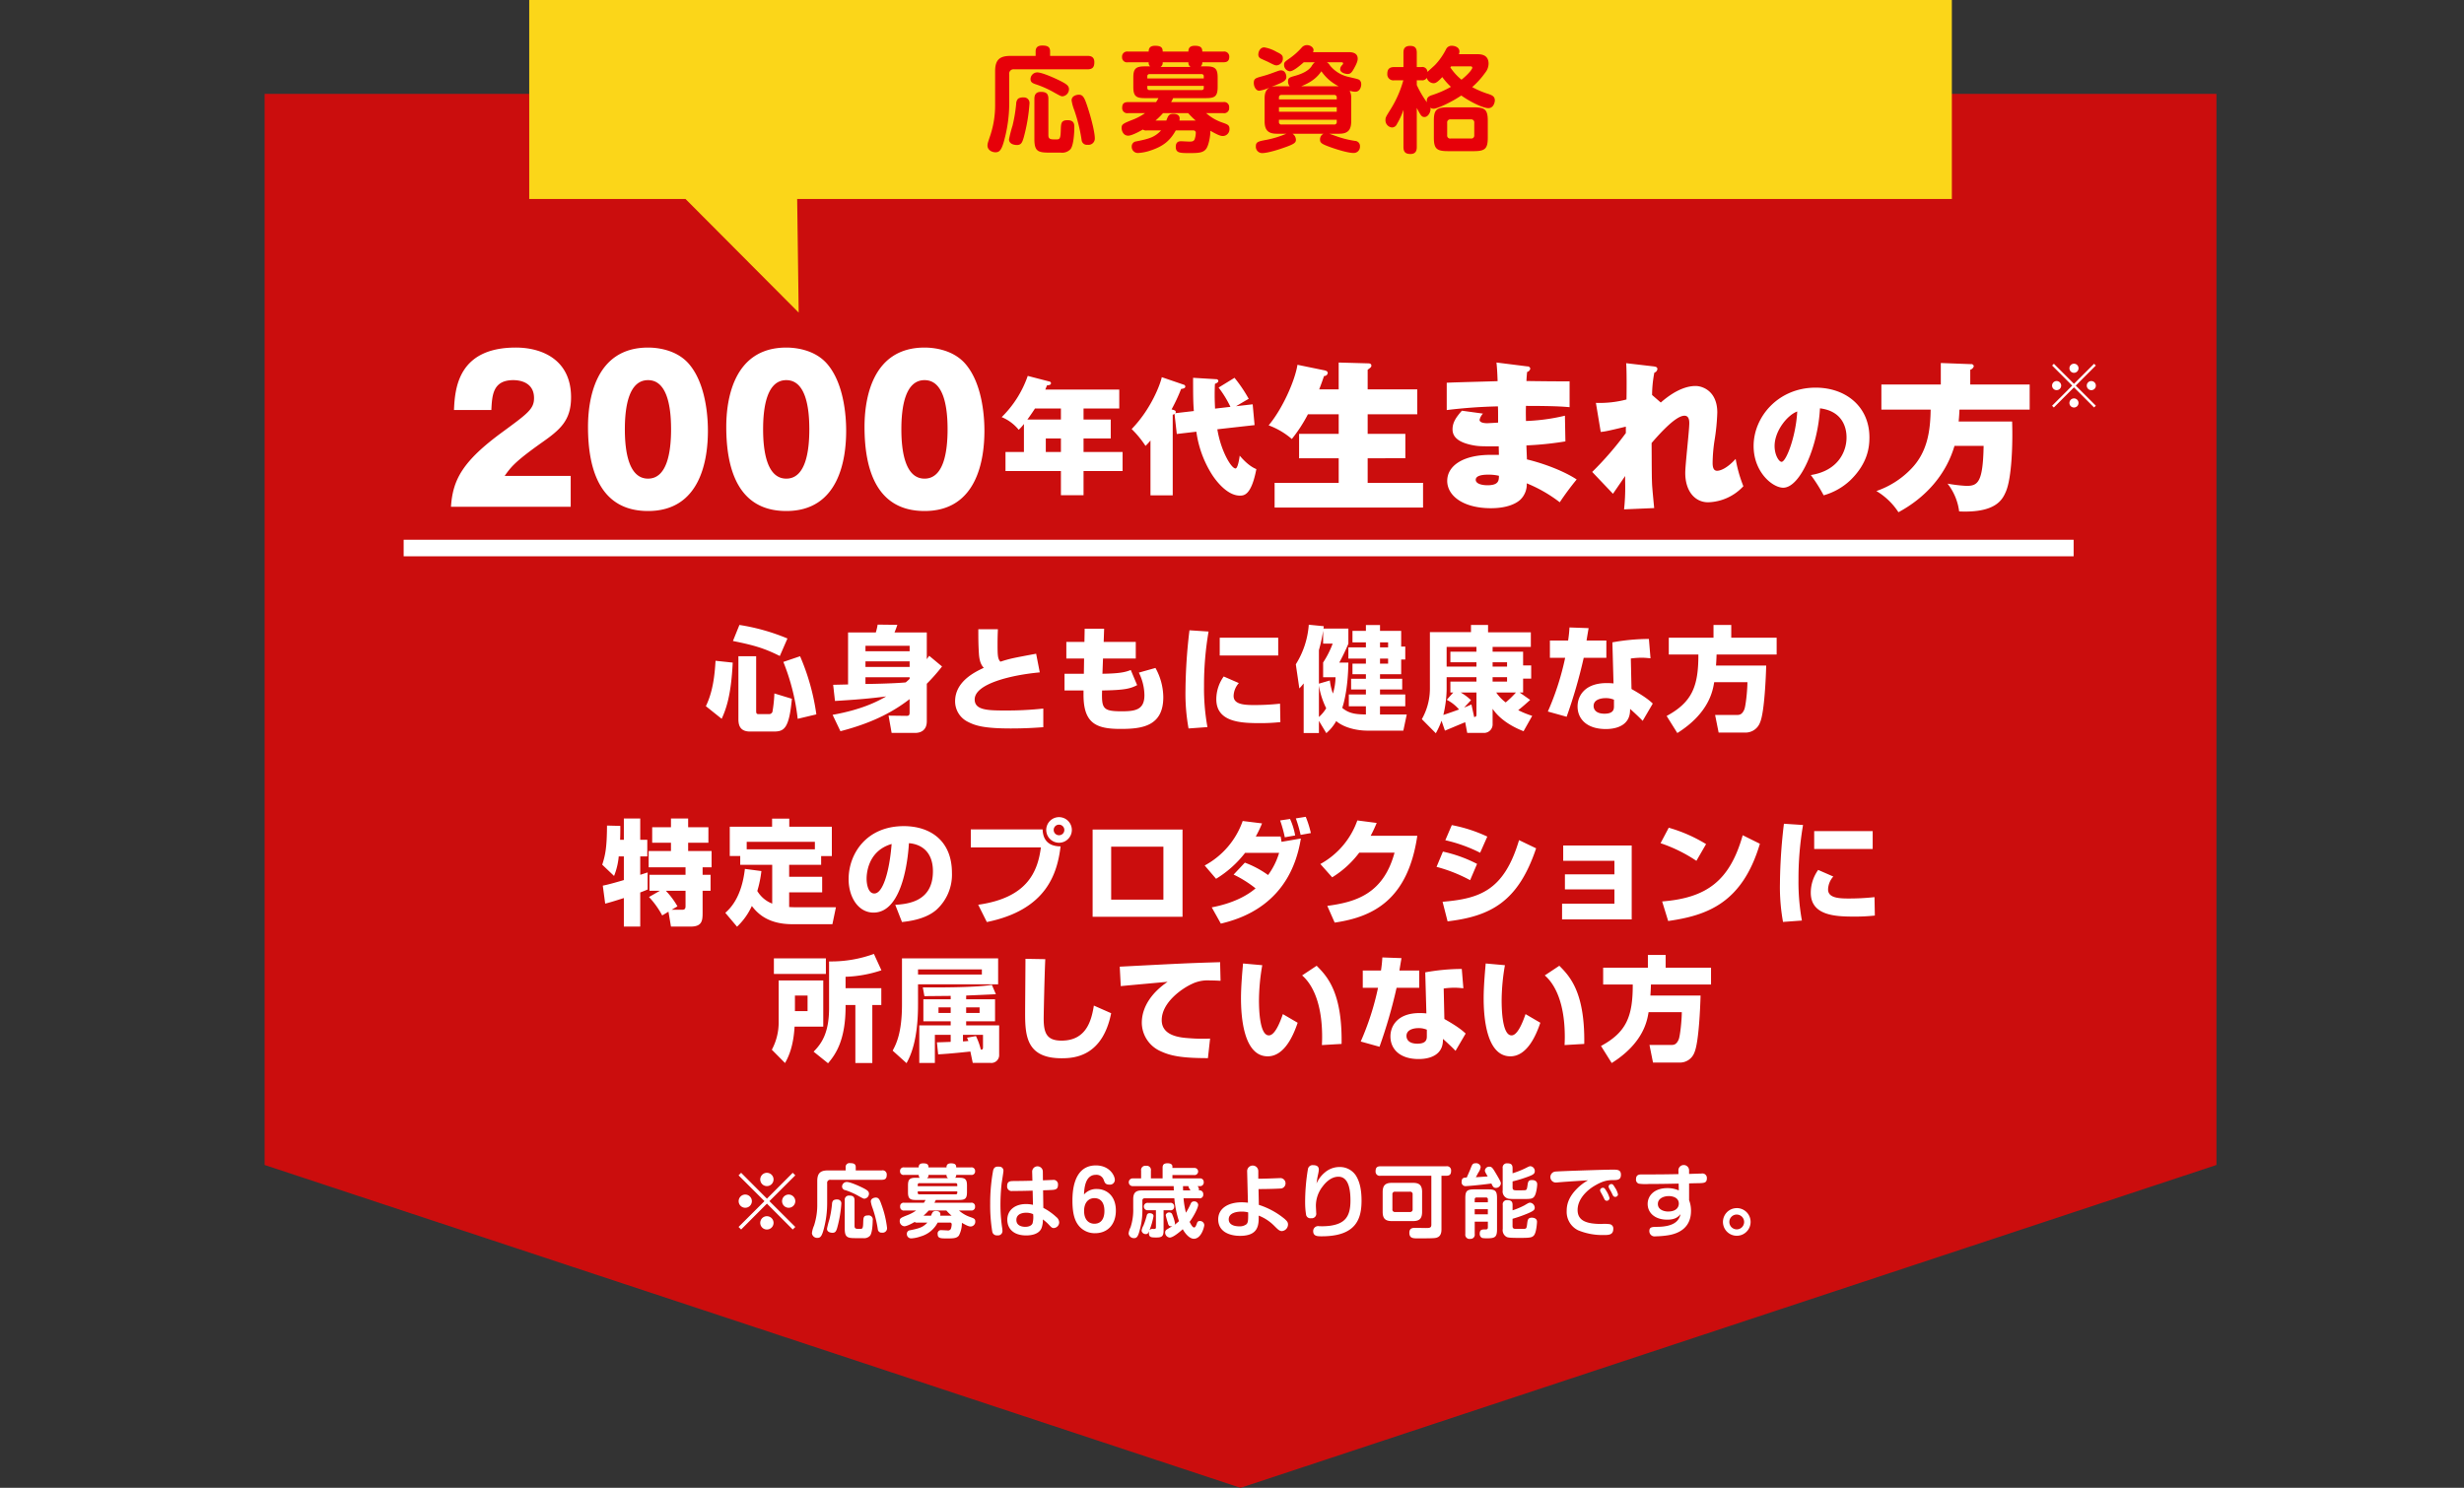 <svg id="応募資格" xmlns="http://www.w3.org/2000/svg" width="866" height="523" viewBox="0 0 866 523">
  <rect x="0" y="0" width="866" height="523" fill="#333333" stroke="none"/>
  <defs>
    <style>
      .cls-1 {
        fill: #cb0d0d;
      }

      .cls-2 {
        fill: #fbd619;
      }

      .cls-3 {
        fill: #e70009;
      }

      .cls-4 {
        fill: #fff;
      }
    </style>
  </defs>
  <path id="感染拡大ベース" class="cls-1" d="M93,33H779V409.514L436,523,93,409.514V33Z"/>
  <path id="応募資格-2" data-name="応募資格" class="cls-2" d="M186-.012H686V69.949H186V-0.012Zm94.708,109.9L228,56.969h52l0.707,52.916"/>
  <path id="応募資格-3" data-name="応募資格" class="cls-3" d="M363.986,19.655h-8.879c-3.719,0-5.359,1.32-5.359,5.359V36.692a33.52,33.52,0,0,1-1.64,10.718c-0.88,2.64-1.04,3.04-1.04,3.759,0,1.6,1.6,2.36,2.8,2.36,1.44,0,2.239-.76,3.279-5a49.708,49.708,0,0,0,1.56-12.4v-10a1.522,1.522,0,0,1,1.72-1.76h25.755c1.88,0,2.44-.84,2.44-2.52,0-2.16-1.68-2.2-2.44-2.2H369.065v-1.6c0-1.64-1-2.04-2.76-2.04-1.6,0-2.319.72-2.319,2.04v1.6Zm-4.08,14.6a3.579,3.579,0,0,0-2.039.4,2.635,2.635,0,0,0-.72,1.84,53.027,53.027,0,0,1-1.28,7.679,44.309,44.309,0,0,0-1.24,4.8c0,1.88,2.32,2,2.76,2,1.519,0,1.879-.88,2.4-2.6a61.328,61.328,0,0,0,2.04-12A1.918,1.918,0,0,0,359.906,34.252Zm8.559,0.48c0-1.88-.84-2.44-2.64-2.44-2.039,0-2.279,1.44-2.279,2.44V48.89c0,4.319,1.279,4.759,5.359,4.759h3.879a4.012,4.012,0,0,0,3.479-1.24c1.08-1.4,1.32-5.759,1.32-7.639,0-1,0-2.52-2.359-2.52-2.28,0-2.32,1.08-2.4,3.4-0.08,3.319-.4,3.359-1.72,3.359-1.759,0-2.639,0-2.639-1.48v-12.8Zm5-.88a2.524,2.524,0,0,0,2.24-2.48c0-1.16-.72-1.76-3.08-2.959-3.079-1.52-6.639-2.96-8.039-2.96a2.389,2.389,0,0,0-2.4,2.32c0,1.2.84,1.48,1.68,1.8a35.31,35.31,0,0,1,6.8,3.039C372.7,33.732,372.9,33.852,373.464,33.852Zm5.679-.56c-0.72,0-2.52.36-2.52,2a16.342,16.342,0,0,0,.96,3.479,58.327,58.327,0,0,1,2.56,10.438,1.856,1.856,0,0,0,2.119,1.68,2.21,2.21,0,0,0,2.52-2.36c0-1.52-.88-6.039-2.84-11.8C381.023,34.052,380.463,33.292,379.143,33.292ZM419.276,45.85a0.837,0.837,0,0,1,1,.92,7.221,7.221,0,0,1-.44,2.28c-0.36.64-.8,0.72-1.88,0.72-0.4,0-2.359-.12-2.839-0.12-0.52,0-1.88,0-1.88,1.96,0,2.2,1.48,2.2,4.919,2.2,3.16,0,4.72-.12,5.759-1.48,0.88-1.16,1.52-4.479,1.48-6.359,2.68,1.52,3.56,1.84,4.4,1.84a2.37,2.37,0,0,0,2.32-2.52c0-1.32-.68-1.56-2.48-2.2a16.635,16.635,0,0,1-5.719-3.319h6a1.766,1.766,0,0,0,2.08-1.96,1.746,1.746,0,0,0-2.08-1.92H411.6c0.16-.28.28-0.48,0.72-1.4h11.558c3.12,0,4.08-.64,4.08-3.959V27.213c0-2.879-.76-3.879-3.8-3.879H422a1.779,1.779,0,0,0,.56-1.44h7.4c0.8,0,2.08-.12,2.08-1.88a1.778,1.778,0,0,0-2.08-1.88h-7.4c0-1.36-.56-2.04-2.64-2.04-2.24,0-2.24,1.44-2.24,2.04h-9.038c0-1.4-.56-2.04-2.68-2.04-2.239,0-2.239,1.44-2.239,2.04H396.44a1.784,1.784,0,0,0-2.08,1.92,1.755,1.755,0,0,0,2.08,1.84h7.279a1.674,1.674,0,0,0,.52,1.44H402.2c-3.079,0-3.879.92-3.879,3.879v3.4c0,3.359,1.159,3.879,4.119,3.879h4.719c-0.48.84-.64,1.08-0.84,1.4H396.48c-1.4,0-2.08.52-2.08,2a1.778,1.778,0,0,0,2.08,1.88h5.959a20.174,20.174,0,0,1-3.839,2.12c-3.76,1.48-4.4,1.72-4.4,3.079,0,0.96.56,2.72,2.32,2.72,1.4,0,4.479-1.76,5.159-2.16a1.869,1.869,0,0,0,1.36.32h5.039c-2.24,2.36-4.079,2.919-8.679,3.839a1.772,1.772,0,0,0-1.639,1.84,2.154,2.154,0,0,0,2.319,2.24,16.116,16.116,0,0,0,4.44-.92c4.2-1.4,6.678-3.319,8.718-7h6.039ZM403.239,26.893a0.73,0.73,0,0,1,.8-0.84h18.237a0.73,0.73,0,0,1,.8.84v0.68H403.239v-0.68Zm4.639-3.36a1.692,1.692,0,0,0,.76-1.64h9.038a1.8,1.8,0,0,0,.76,1.64H407.878Zm15.2,6.639v0.68a0.7,0.7,0,0,1-.8.8H404.039a0.7,0.7,0,0,1-.8-0.8v-0.68h19.836Zm-8.558,12.2a3.963,3.963,0,0,0,.08-0.72c0-1.64-1.92-1.64-2.2-1.64-1.559,0-1.839.68-2.479,2.36h-3.8a27.343,27.343,0,0,0,2.64-2.6H417.6a25.99,25.99,0,0,0,2.64,2.6h-5.719ZM474.9,34.652a5.273,5.273,0,0,0-.56-2.76,7.064,7.064,0,0,0,1.959.36c1.6,0,2.12-1.64,2.12-2.6a2.058,2.058,0,0,0-.44-1.36c-0.4-.44-0.8-0.52-4.119-1.28a11.683,11.683,0,0,1-6.4-3.959,3.125,3.125,0,0,0-1.12-1.16h5.079c0.2,0,.64.04,0.64,0.36a1.139,1.139,0,0,1-.36.64,2.1,2.1,0,0,0-.68,1.4c0,1.44,2.2,1.72,2.64,1.72,1.08,0,1.52-.68,2.279-2.04,1.2-2.16,1.24-2.88,1.24-3.36,0-2.28-2.439-2.28-3.319-2.28h-12.4a1.71,1.71,0,0,0,.2-0.72c0-1-1.2-1.76-2.32-1.76a2.5,2.5,0,0,0-1.919.96,24.364,24.364,0,0,1-3.8,3.439c-2.159,1.52-2.319,1.64-2.319,2.56a2.236,2.236,0,0,0,2.079,2.24c1.16,0,3.6-2.04,4.839-3.159h3.88a4.734,4.734,0,0,0-1.12,1.36c-1.08,1.68-3.479,2.72-5.559,3.319-2.28.64-2.72,0.76-2.72,2.08a2.461,2.461,0,0,0,.6,1.68h-4.479a8.158,8.158,0,0,0-1.96.2c0.8-.32,2.24-0.88,3.2-1.32,1.24-.6,2.039-1.08,2.039-2.2,0-.6-0.32-2.28-1.879-2.28-0.52,0-.68.08-3,0.92a40.382,40.382,0,0,1-3.919,1.24c-2,.56-2.64.76-2.64,2.28,0,1.28.76,2.72,1.92,2.72a13.037,13.037,0,0,0,3.639-1.12c-1.519.88-1.759,2.36-1.759,3.879v8c0,3.439,1.6,4.359,4.359,4.359h3.4a3.594,3.594,0,0,0-.719.24,33.923,33.923,0,0,1-6.279,1.88c-3,.56-3.84.72-3.84,2.32a2.209,2.209,0,0,0,2.24,2.36c2.079,0,6.479-1.48,7.119-1.72,4.4-1.48,4.719-2,4.719-3a2.567,2.567,0,0,0-1.2-2.08h10.918a2.17,2.17,0,0,0-1.24,2.04c0,1.16.56,1.56,3.52,2.64,2.559,0.92,6.359,2.08,8.238,2.08a2.191,2.191,0,0,0,2.28-2.32,1.805,1.805,0,0,0-1.72-1.92,35.19,35.19,0,0,1-5.879-1.4c-0.44-.16-2.719-0.96-3.2-1.12h3.4c2.76,0,4.32-.92,4.32-4.359v-8Zm-25.4.28v-0.6a0.848,0.848,0,0,1,.96-0.96h18.4a0.848,0.848,0,0,1,.959.96v0.6H449.507Zm20.316,2.76v1.6H449.507v-1.6h20.316Zm-12.517-7.359c4.159-1.64,5.919-3.559,7.118-5.279a16.276,16.276,0,0,0,6.079,5.279h-13.2Zm12.517,11.758v0.72a0.847,0.847,0,0,1-.959.96h-18.4a0.848,0.848,0,0,1-.96-0.96v-0.72h20.316ZM442.268,18.975a1.506,1.506,0,0,0,.76,1.56c0.4,0.24,2.48,1.12,2.919,1.36,1.96,1,2.16,1.08,2.8,1.08a2.379,2.379,0,0,0,2.12-2.52c0-1.08-.6-1.44-2.24-2.24a12.9,12.9,0,0,0-4.279-1.56C442.788,16.655,442.268,18.335,442.268,18.975Zm70.472,0.08a2.623,2.623,0,0,0,.2-0.92c0-1.6-1.76-2.04-2.64-2.04a2.131,2.131,0,0,0-2,1.08,23.43,23.43,0,0,1-3.84,5.559c-0.359.4-2.359,2.12-2.759,2.56a1.793,1.793,0,0,0-2.12-1.72h-1.639V18.535c0-1.4-.44-2.4-2.32-2.4-2.2,0-2.36,1.4-2.36,2.4v5.039h-3.2c-1.84,0-2.48.8-2.48,2.48a2.106,2.106,0,0,0,2.48,2.16h3.159a38.225,38.225,0,0,1-4.359,10c-1.72,2.76-1.92,3.079-1.92,3.879a2.534,2.534,0,0,0,2.32,2.72,1.913,1.913,0,0,0,1.68-1.16,26,26,0,0,0,2.319-5.039V51.689c0,1.88.88,2.44,2.48,2.44,2.12,0,2.2-1.64,2.2-2.44V37.931c1.359,2.6,1.679,3.2,2.719,3.2,1.32,0,2.12-1.76,2.12-2.72a3.138,3.138,0,0,0-.08-0.56,2.068,2.068,0,0,0,1.24.36c1.119,0,6-2.16,9.638-4.639,3.4,2.4,7.719,4.439,9.518,4.439s2.28-2,2.28-2.72c0-1.44-1.04-1.8-2.08-2.2a30.762,30.762,0,0,1-5.879-2.48,28.472,28.472,0,0,0,4.56-5.039,5.152,5.152,0,0,0,1.2-3.159c0-3.359-2.879-3.359-4.119-3.359H512.74ZM522.9,42.491c0-4.079-1.039-4.759-5.159-4.759h-8.758c-4.16,0-5.039.88-5.039,4.759V48.33c0,4,1,4.8,5.039,4.8H517.9c4.08,0,5-.84,5-4.8V42.491Zm-6.039-19.157a0.5,0.5,0,0,1,.6.48c0,0.44-1.12,2.04-3.8,4.2a18.842,18.842,0,0,1-3.919-4.319c0.08-.12.12-0.16,0.28-0.36h6.838Zm-18.916,4.879h1.639a1.846,1.846,0,0,0,1.88-.84,2.587,2.587,0,0,0,2.36,1.88c0.759,0,1.439-.4,3.079-2.16a25.207,25.207,0,0,0,3.04,3.439,36.008,36.008,0,0,1-6.679,2.919c-0.96.32-2.04,0.8-1.76,2.52a35.481,35.481,0,0,1-3.559-6.079v-1.68Zm20.2,19.317a1.036,1.036,0,0,1-1.16,1.16h-7.158a1.033,1.033,0,0,1-1.2-1.16V43.171a1.061,1.061,0,0,1,1.2-1.2h7.158a1.049,1.049,0,0,1,1.16,1.2V47.53Z"/>
  <path id="白いライン" class="cls-4" d="M728.8,195.552H141.868v-5.817H728.8v5.817Z"/>
  <path id="_2000年代生まれの方" data-name="2000年代生まれの方" class="cls-4" d="M200.58,178.14H158.5c0.624-9.486,4.047-15.99,18.114-26.288,8.963-6.572,11.079-8.131,11.079-11.925,0-5.217-4.418-6.3-7.282-6.3-7.158,0-7.469,5.217-7.719,10.5H159.559c0.311-7.656,1.5-21.952,21.725-21.952,9.212,0,19.421,4.269,19.421,17.48,0,8.062-3.737,11.315-10.084,15.786-9.462,6.708-10.957,8.6-13.259,11.857H200.58V178.14Zm41.5-50.273c6.535,7.521,6.723,20.6,6.723,23.578,0,9.96-2.49,28.185-21.041,28.185-16.494,0-21.1-13.957-21.1-29.608,0-8.808,2.179-27.846,21.1-27.846C230.191,122.176,237.474,122.582,242.081,127.867Zm-14.318,5.759c-6.721,0-8.153,9.214-8.153,17.277,0,8,1.432,17.345,8.153,17.345s8.093-9.418,8.093-17.345C235.856,142.638,234.362,133.626,227.763,133.626Zm62.909-5.759c6.535,7.521,6.721,20.6,6.721,23.578,0,9.96-2.49,28.185-21.038,28.185-16.5,0-21.1-13.957-21.1-29.608,0-8.808,2.179-27.846,21.1-27.846C278.782,122.176,286.065,122.582,290.672,127.867Zm-14.317,5.759c-6.724,0-8.154,9.214-8.154,17.277,0,8,1.43,17.345,8.154,17.345s8.092-9.418,8.092-17.345C284.447,142.638,282.953,133.626,276.355,133.626Zm62.908-5.759c6.535,7.521,6.721,20.6,6.721,23.578,0,9.96-2.49,28.185-21.038,28.185-16.5,0-21.1-13.957-21.1-29.608,0-8.808,2.179-27.846,21.1-27.846C327.373,122.176,334.656,122.582,339.263,127.867Zm-14.317,5.759c-6.724,0-8.153,9.214-8.153,17.277,0,8,1.429,17.345,8.153,17.345s8.092-9.418,8.092-17.345C333.038,142.638,331.544,133.626,324.946,133.626Zm55.878,13.846h9.559v6.641h-9.559v4.77H394.54v6.686H380.824v8.515H372.87v-8.515H353.392v-6.686h6.48v-9.852a15.8,15.8,0,0,1-1.834,2.051,15.166,15.166,0,0,0-5.985-4.458,37.472,37.472,0,0,0,9.158-14.487l7.549,1.961a0.667,0.667,0,0,1,.627.623c0,0.4-.4.714-1.386,0.714-0.357.847-.445,1.07-0.624,1.516h26v6.642H380.824v3.879Zm-7.954-3.879h-9.113c-1.2,1.872-2.368,3.477-2.681,3.879H372.87v-3.879Zm0,10.52h-5.314v4.77h5.314v-4.77Zm46.721-9.629c-0.223-2.853-.267-4.948-0.267-11.679l8.086,0.49a0.74,0.74,0,0,1,.8.58c0,0.535-.536.758-1.207,1.07-0.044.936-.09,2.139-0.09,3.968,0,1.6.046,2.5,0.134,4.724l5.406-.623a38.607,38.607,0,0,0-4.155-6.776l5.584-3.433a49.916,49.916,0,0,1,5,7.4c-0.357.134-3.885,2.274-4.468,2.585l5.853-.668,0.671,7.311-13.089,1.47c1.2,7.489,4.869,13.774,6.387,13.774,0.805,0,1.341-3.432,1.476-4.5,0.981,1.158,3.26,3.7,5.85,4.725-1.787,9.317-4.421,9.317-5.806,9.317-4.96,0-9.2-6.464-9.873-7.534a37.665,37.665,0,0,1-5.408-14.933l-6.878.8-0.806-7.087a1.332,1.332,0,0,1-.624.311v28.352h-7.819v-19.3a17.811,17.811,0,0,1-1.743,1.918,34.916,34.916,0,0,0-4.869-5.93c6.969-7.177,10.142-16,10.588-18.232l7.684,2.63a0.718,0.718,0,0,1,.582.669c0,0.669-.984.758-1.476,0.847a61.664,61.664,0,0,1-3.349,7.177c1.2,0.312,1.474.49,1.474,0.936a0.656,0.656,0,0,1-.179.4Zm50.9-7.619v-9.429l10.13,0.281c0.508,0,1.358,0,1.358.791,0,0.509-.17.622-1.3,1.468v6.889h17.429v8.752H480.682v6.889h13.243v8.582H480.682v8.639h19.467v8.695H447.975v-8.695H470.5v-8.639h-13.92v-8.582H470.5v-6.889H459.688a51.894,51.894,0,0,1-5.658,8.7,26.5,26.5,0,0,0-8.149-4.8c4.923-5.873,9.281-15.809,10.128-21.287l9.339,1.919c0.9,0.171,1.3.452,1.3,1.017a1.27,1.27,0,0,1-1.3,1.017c-0.452,1.3-.849,2.484-1.7,4.686H470.5Zm66.278-8.074a0.974,0.974,0,0,1,1.074.79,1.6,1.6,0,0,1-1.13,1.186c-0.114,1.243-.169,1.92-0.227,3.162,2.376,0.056,13.015.169,15.166,0.112v9.091c-2.434-.226-6-0.452-15.336-0.452-0.055,1.977-.055,2.316,0,5.308a68.745,68.745,0,0,0,13.695-1.863l0.17,9.035a115.5,115.5,0,0,1-13.7,1.411c0,0.79.169,4.178,0.169,4.912,6.508,1.581,13.3,4.291,17.488,7.058a98.285,98.285,0,0,0-5.942,8.018,49.771,49.771,0,0,0-11.6-6.663,7.48,7.48,0,0,1-2.207,5.7c-1.64,1.581-5.036,3.049-10.355,3.049-9.9,0-15.392-4.46-15.392-9.6,0-5.364,5.658-9.147,15.167-9.147h3c0-.339-0.058-2.485-0.058-2.993-6.336,0-7.071,0-9.392-.451-5.206-1.072-6.847-3.106-6.847-5.534s1.244-4.234,3.282-6.55l7.413,1.017a4.719,4.719,0,0,0-1.188,2.2c0,1.129,2.149,1.186,2.659,1.186,0.114,0,3.451-.169,3.848-0.226,0-3.783,0-4.179-.056-5.7a177.666,177.666,0,0,0-18,1.3v-9.6c2.829-.169,15.336-0.452,17.882-0.565-0.058-1.975-.17-4.517-0.4-6.549Zm-13.637,38.056c-0.963,0-4.47,0-4.47,1.806,0,1.3,1.924,1.921,4.131,1.921,3.959,0,4.017-1.694,4.017-3.332A16.306,16.306,0,0,0,523.137,166.847ZM583.7,141.5c5.658-4.969,9.847-5.816,12.223-5.816,2.546,0,7.638,1.864,7.638,9.317a74.5,74.5,0,0,1-.961,9.768,55.641,55.641,0,0,0-.68,7.9c0,1.412.228,2.824,1.585,2.824,0.906,0,3.282-.621,6.508-4.178a47.477,47.477,0,0,0,2.715,9.6,17.526,17.526,0,0,1-12.39,5.647c-4.584,0-8.038-3.839-8.038-10.332,0-2.768,1.416-14.908,1.416-17.391,0-.791,0-2.711-1.7-2.711-2.884,0-8.09,5.59-11.543,9.6,0.058,10.785.058,11.971,0.169,14.569,0.058,1.3.624,7.113,0.736,8.3l-10.581.452a70.664,70.664,0,0,0,.4-8.526c0-.508-0.058-2.767,0-3.218l-4.3,6.267-7.3-7.679a113.366,113.366,0,0,0,11.827-13.664v-2.259c-6.96,1.694-7.64,1.751-8.828,1.863l-1.7-10.219a36.849,36.849,0,0,0,10.752-1.186c0.056-2.427.112-10.277-.113-12.76l9.675,1.129c0.736,0.112,1.3.226,1.3,0.96a1.519,1.519,0,0,1-1.074,1.242,42.032,42.032,0,0,0-.794,7.848Zm52.731,25.483c9.694-1.516,12.553-8.381,12.553-13.15,0-1.338,0-9.139-9.336-10.3-0.671,13.284-6.926,27.906-12.913,27.906-3.753,0-10.409-5.483-10.409-14.667,0-10.251,8.668-20.506,21.8-20.506,10.679,0,18.9,6.732,18.9,17.475,0,3.388-.536,9.094-6.747,15.112a22.465,22.465,0,0,1-9.336,5.26A55.361,55.361,0,0,0,636.43,166.978ZM623.7,156.769c0,3.166,1.52,5.573,2.457,5.573,1.609,0,5.048-8.961,5.5-17.7C628.21,145.892,623.7,151.465,623.7,156.769Zm58.417-21.6v-7.566L692.638,128a0.891,0.891,0,0,1,1.077.734,1.83,1.83,0,0,1-1.247,1.242v5.195h20.883v8.808H688.679c-0.114,2.485-.228,3.5-0.284,4.179h18.787c0.284,8.187-.169,19.875-2.151,24.562-1.13,2.6-3.226,7.678-16.466,7.057a19.865,19.865,0,0,0-4.075-9.768,53.721,53.721,0,0,0,6.621.791c4.017,0,5.827-1.186,6.055-14.06H686.924c-3,10.22-10.244,18.238-19.692,23.319a23.832,23.832,0,0,0-7.754-7.453,30.782,30.782,0,0,0,12.11-7.679c5.716-5.816,6.846-13.1,6.96-20.948H661.233v-8.808h20.88Z"/>
  <path id="_" data-name="※" class="cls-4" d="M730.526,129.453a1.6,1.6,0,1,0-1.6,1.6A1.616,1.616,0,0,0,730.526,129.453Zm-8.664-1.583-0.62.62,7.06,7.06-7.081,7.081,0.62,0.62,7.081-7.081,7.059,7.06,0.621-.621-7.06-7.059,7.06-7.06-0.621-.62-7.059,7.059Zm0.963,6.075a1.6,1.6,0,1,0,1.6,1.605A1.616,1.616,0,0,0,722.825,133.945Zm12.194,3.209a1.6,1.6,0,1,0-1.605-1.6A1.615,1.615,0,0,0,735.019,137.154Zm-7.7,4.492a1.6,1.6,0,1,0,1.6-1.6A1.616,1.616,0,0,0,727.318,141.646Z"/>
  <path id="心身ともに健康な方" class="cls-4" d="M251.485,232.279c-0.32,5.479-1,11-3.4,15.958l5.559,4.439c1.439-3.2,3.319-7.919,3.879-19.757Zm8.039,20.517c0,2.079.52,4.359,4.119,4.359h8.239c3.679,0,5.439-.92,6.439-11.518l-6.159-1.88a47.486,47.486,0,0,1-.68,6.479,1.277,1.277,0,0,1-1.28.8h-3.44c-0.759,0-1-.12-1-1.12V230.679h-6.239V252.8ZM257.6,225.32c6.919,1.4,10.758,2.4,16.477,5.28l2.68-6.159a72.739,72.739,0,0,0-16.877-4.76Zm17.717,7.359a76.221,76.221,0,0,1,5.039,20l6.559-1.56a78.629,78.629,0,0,0-5.719-20.437Zm20.06,24.356c12.238-3.159,19.277-7.4,24.316-11.278V250.4c0,0.88-.16,1.24-1.04,1.24l-6.359-.08,1.08,6.079h8.2c2.6,0,4.159-1.4,4.159-4.079v-13.2a66.765,66.765,0,0,0,5.359-6.079l-4.519-3.759c-0.44.639-.56,0.8-0.84,1.2v-9.4H314.378a27.6,27.6,0,0,0,1-2.68l-6.919-.08a20.771,20.771,0,0,1-.64,2.76h-9.758V240.6l-5.24.12,0.64,5.679c6.839-.4,12.718-0.88,18-1.6-3.2,1.88-8.758,4.679-18.836,6.479Zm24.316-22.6H304.18v-1.96H319.7v1.96Zm0,4.2c-0.4.4-.72,0.68-1.36,1.24-3.079.32-10.278,0.52-14.157,0.56v-2.36H319.7v0.56Zm0-9.718H304.18V227H319.7v1.92Zm24.151-7.719c0,3.04,0,5.239.2,8.479,0.2,3.4,1.159,4.439,1.719,5.079-3.079,1.44-10.078,4.759-10.078,11.758a8.012,8.012,0,0,0,4.519,7.239c2.48,1.279,5.479,2.319,15.038,2.319,5.319,0,9.038-.28,11.438-0.44v-6.559a118.606,118.606,0,0,1-13.238.68c-6.2,0-10.878-.08-10.878-3.879,0-5.6,13.2-8.639,22.876-9.518l-1.28-6.559c-8.318,1.559-9.038,1.679-12.558,2.8-0.92-.96-1-2.119-1-6.159,0-1.959.04-3.359,0.12-5.239h-6.878Zm37.292,4.439h-6.359v5.839h6.239l-0.08,5.359h-6.8v5.879h6.679v1.56c0,10.119,4.6,11.958,13.038,11.958,7.319,0,15-.84,15-11.118A21.514,21.514,0,0,0,406.1,234.8l-5.839,1.64a18.207,18.207,0,0,1,1.96,7.918c0,5.159-3.16,5.679-8.039,5.679-6.6,0-7.039-1-6.839-7.319,8.239-.12,10.038-0.719,12.318-1.879l-2.24-5.319c-1.559.6-3.239,1.239-9.958,1.319l0.2-5.359h11.518V225.64H387.9l0.16-4.639H381.22Zm36.913-4.079a187.829,187.829,0,0,0-1.4,21.036,68.605,68.605,0,0,0,1.08,13.478l6.639-.48a75.927,75.927,0,0,1-1.2-14.437,111.225,111.225,0,0,1,1.6-19.157Zm10.638,2.6v6.279h20.557v-6.279H428.691Zm1.4,13.637a13.776,13.776,0,0,0-2.6,8c0,8.079,8.679,8.4,15.238,8.4a63.6,63.6,0,0,0,7.278-.36l-0.119-6.479a81.722,81.722,0,0,1-9.4.48c-3.879,0-6.919-.48-6.919-3.2a7.107,7.107,0,0,1,1.84-4.519Zm63.132,19.037,1.2-5.679h-9.4v-2.879H493.9v-4.16h-8.878v-1.759h7.8V238.6h-7.8V237h7.438v-5.159h1.44V227.28h-1.44v-5.519h-7.438v-2.04h-4.96v2.04h-4.719V225.8h4.719v1.76h-6.158v3.959h6.158v1.76h-4.719V237h4.719v1.6h-5.2v3.76h5.2v1.759h-6v4.16h6v2.879c-3.039-.08-5.719-0.12-8.318-2.32,0.72-2.039,2.04-7.478,2.16-15.917h-3.2a72.634,72.634,0,0,0,3.2-6.639v-5.319h-8.759c0.04-.24.08-0.56,0.12-0.84l-5.279-.52a30.22,30.22,0,0,1-4.559,13.918L456.669,242c0.64-.68.84-0.92,1.52-1.76v17.437h5.359V253.4l2.6,4.319a15.829,15.829,0,0,0,3.479-4.239c2.68,2.279,7.119,3.359,11.038,3.359h12.558ZM487.864,225.8v1.76h-2.839V225.8h2.839Zm0,5.719v1.76h-2.839v-1.76h2.839ZM463.548,241a28.089,28.089,0,0,0,2.56,7.958,13.228,13.228,0,0,1-2.56,3.08V241Zm0-.68v-11.8a51.27,51.27,0,0,0,1.48-6.8v4.519h3.359a32.929,32.929,0,0,1-3.359,6.639v5.2h4.359a20.354,20.354,0,0,1-.92,5.719,20.375,20.375,0,0,1-1.079-4.6Zm52.127,17.317h5.839a3.013,3.013,0,0,0,3.079-3.239v-5.24c3.16,4.68,8.8,7.079,10.879,7.879l3.039-5.4a32.2,32.2,0,0,1-4.919-2c1.44-1.119,2.919-2.439,4.2-3.6l-3.679-2.6h1.2v-4.879h2.839v-4.639h-2.839V229.08H524.593V227.4h13.438v-5.119H522.994v-2.6h-6v2.52H502.557v19.917a21.71,21.71,0,0,1-2.839,10.678l4.919,4.959a28.138,28.138,0,0,0,2-4.4l1.2,3.479c0.64-.24,6-2.519,7.119-2.959Zm-4.919-14.2-2.28,2.56a14.013,14.013,0,0,1,4.319,3.4c-3.319,1.2-3.919,1.4-5.519,1.92a41.56,41.56,0,0,0,1.16-8.878v-4.4h10.478v1.56h-9.158v3.839h1Zm13.837-5.4h5.08v1.56h-5.08v-1.56Zm-16.157-3.719V227.4h10.478v1.68h-9.158V232.8h9.158v1.52H508.436Zm16.157-1.52h5.08v1.52h-5.08V232.8Zm-5.679,18.157c0,0.88-.08.92-0.8,1.12l-0.96-4.439c-1.16.52-1.72,0.76-2.56,1.079l2.4-2.6a18.308,18.308,0,0,0-3.6-2.68h5.519v7.519Zm13.878-7.519a32.773,32.773,0,0,1-3.6,3.48,14.879,14.879,0,0,1-3.32-3.48h6.919Zm18.82-22.876a46.126,46.126,0,0,1-.48,4.6h-6.4v6.079h5.359a95.308,95.308,0,0,1-6.079,18.877l6.6,1.84a176.637,176.637,0,0,0,6-20.717h7.959V225.16h-6.959c0.08-.6.6-3.639,0.72-4.359Zm27.915,4.04a73.075,73.075,0,0,0-12.837,1.2l0.4,14.438a20.368,20.368,0,0,0-2.4-.12c-7.879,0-10.238,4.679-10.238,8.2,0,4.4,3.239,7.958,9.918,7.958,4.439,0,8.319-1.72,8.519-6.239l0.04-.84c1.759,1.6,3.319,3.04,4.4,4.2l3.559-6.079c-1-.92-2.4-2.24-7.479-5.119l-0.24-10.719a29.471,29.471,0,0,1,3.68-.28c1.24,0,2.279.12,3.239,0.2Zm-12.278,23.6c0,1-.04,2.679-3.319,2.679-3.4,0-3.839-1.88-3.839-2.719,0-2.72,3.719-2.76,4.279-2.76a7.3,7.3,0,0,1,2.879.56v2.24Zm46.9-8.4c0,2.72-.56,8.239-1.08,9.558-0.8,1.96-1.88,1.96-2.56,1.96h-7.718l1.24,6.2h9.4a5.418,5.418,0,0,0,5.159-3.559c1.6-3.64,2.08-16.878,2.16-20H603.111c0.16-2.24.16-3,.2-3.879h21.116v-5.919H608.47v-4.48h-6.239v4.48H586.514v5.919h10.4c0.04,11.278-2.28,16.8-11.158,21.6l3.759,6c11.2-7.039,12.478-14.958,12.958-17.877h11.678Z"/>
  <path id="特定のプロダクションに_所属していない方" data-name="特定のプロダクションに 所属していない方" class="cls-4" d="M212.7,317.636c1.56-.36,4.72-1.359,6.559-1.959v10.038h5.759v-12c1.72-.64,2.04-0.8,2.6-1.04v-6c-0.24.08-2.2,0.72-2.6,0.84v-6.479h2.48V295.2h-2.48v-7.479h-5.759V295.2h-1.319c0.08-1.56.08-3.239,0.08-4.879l-4.68-.12c-0.04,7.679-.56,10.318-1.679,13.758l4.159,3.959a24.084,24.084,0,0,0,1.64-6.879h1.8v8.319c-1.6.48-5.439,1.6-7.4,1.959Zm15.4-2.319a30.429,30.429,0,0,1,4.639,6.479l2.2-1.32,0.88,5.239h6.918c4.04,0,4.2-2.12,4.2-4.879v-7.719h2.8v-5.6h-2.8v-2.64h3.159v-5.719h-8.238V296.24h7.118V290.8h-7.118v-3.08h-6.039v3.08h-6.6v5.439h6.6v2.919h-7.839v5.719h12.958v2.64H228.257v5.6h3.679Zm10,3.279a28.721,28.721,0,0,0-4.079-5.479h6.919v5.2c0,0.76,0,1.48-1.16,1.48h-3.719ZM261.8,305.438c-1.159,10.239-5.359,14.078-6.878,15.438l4.119,4.879a23.241,23.241,0,0,0,5.2-7.279c1.56,1.96,5.039,6.4,14.2,6.4h14.117l1.24-5.959H279.519c-0.6,0-1.759-.04-2.159-0.08v-5.159h11.6V308.2h-11.6V304H288.6v-3.08h3.759V290.6H277.4v-2.84h-6.039v2.84H256.483v10.318h3.68V304H271.4v13.637a10.476,10.476,0,0,1-5.239-4.439,39.664,39.664,0,0,0,1.439-7Zm0.64-6.878v-2.64H286.4v2.64H262.442Zm54.574,25.555c2.12-.24,8.2-0.88,12.118-4.319a16.654,16.654,0,0,0,5.439-12.958c0-11.4-7.718-16.437-16.917-16.437-13.2,0-19.4,9.8-19.4,18.637,0,6.279,3.36,11.758,8.759,11.758,10.718,0,12.238-20.917,12.438-24.4,4.559,0.36,8.438,3.2,8.438,9.878,0,10.758-8.918,11.478-13.237,11.8Zm-3.639-27.435c-0.76,9.558-3.04,17.4-6.079,17.4-2.28,0-2.72-3.6-2.72-5.119C304.578,307.958,304.578,299.239,313.377,296.68Zm27.822-5.119v6.319h24.636c-1.16,8.958-5.119,17.757-22.036,20.156l3.039,6.079c21-4.279,24.756-17.077,25.916-26.6-3.08,0-6.159-1.2-6.319-5.959H341.2Zm31.035-4.32a4.5,4.5,0,1,0,4.479,4.52A4.514,4.514,0,0,0,372.234,287.241Zm0,2.64a1.87,1.87,0,0,1,1.84,1.88,1.835,1.835,0,0,1-1.84,1.839A1.86,1.86,0,1,1,372.234,289.881Zm11.781,1.72v30.675h31.6V291.6h-31.6Zm24.876,24.636H390.534v-18.6h18.357v18.6Zm24.675-8.8a39.892,39.892,0,0,1,7.718,4.839c-2.919,2.52-7.838,5.239-15.4,6.679l3.2,5.719c6.559-1.6,24.4-6.559,28.116-29.915l-6.8,1.16a16.782,16.782,0,0,0-.32-1.88h-8.719a40.657,40.657,0,0,0,2.2-4.6l-6.8-.84a28.447,28.447,0,0,1-13.358,15.638l4,4.679a37.538,37.538,0,0,0,10.2-9.119h11.958a25.335,25.335,0,0,1-3.879,7.8,34.238,34.238,0,0,0-8.159-4.359ZM455.2,293.68a23.823,23.823,0,0,0-1.8-5.8l-3.479.52a46.494,46.494,0,0,1,1.64,5.919Zm5.519-.84a36.4,36.4,0,0,0-1.8-5.719l-3.479.56a48.226,48.226,0,0,1,1.68,5.8Zm21.011,0.96a46.875,46.875,0,0,0,2.12-4.519l-6.8-.88a28.077,28.077,0,0,1-13,15.318l4.16,4.679a34.344,34.344,0,0,0,9.518-8.679h12.4c-3.959,14.678-13.878,17.4-23.636,18.717l2.6,5.879c13.4-1.959,25.716-7.918,29.036-30.515h-16.4Zm41,0.28a52.17,52.17,0,0,0-12.478-4.039l-2.279,5.319a52.826,52.826,0,0,1,12.238,4.4Zm-3.6,9.6a48.3,48.3,0,0,0-12-4.32l-2.24,5.359a53.75,53.75,0,0,1,11.8,4.68Zm-10.358,20.2c15.037-1.8,24.795-6.8,31.114-25.675l-6-2.88c-5.319,17.917-14,20.557-26.875,21.676ZM549.406,297.2v5.4h18v4.759h-17.4v5.279h17.4v5.039h-18.4V323.2h24.476v-26H549.406Zm50.21-.48a52.717,52.717,0,0,0-13.117-5.759l-2.88,5.439a52.713,52.713,0,0,1,12.6,6.2ZM586.3,323.755c13.677-1.959,26.035-6.279,32.234-27.155l-6.039-3c-4.559,16.118-12.758,22.037-28.315,23.276Zm40.68-34.194a187.829,187.829,0,0,0-1.4,21.036,68.605,68.605,0,0,0,1.08,13.478l6.639-.48a75.927,75.927,0,0,1-1.2-14.437A111.225,111.225,0,0,1,633.7,290Zm10.638,2.6v6.279h20.557v-6.279H637.617Zm1.4,13.637a13.776,13.776,0,0,0-2.6,8c0,8.079,8.679,8.4,15.238,8.4a63.642,63.642,0,0,0,7.279-.36l-0.12-6.479a81.722,81.722,0,0,1-9.4.48c-3.879,0-6.919-.48-6.919-3.2a7.107,7.107,0,0,1,1.84-4.519Zm-329.274,47.48v-5.919H297.185v-4a43.906,43.906,0,0,0,12.6-2.28l-2.639-5.759a43.932,43.932,0,0,1-15.758,2.64v16.4c0,8.679-2.6,12.478-5.439,15.318l5.079,4.079c2.56-3,6.279-8.079,6.159-20.477h3.44v20.4h5.959v-20.4h3.159ZM271.99,342.36h18.277v-5.479H271.99v5.479Zm1.679,16.717a20.318,20.318,0,0,1-2.4,9.919l4.639,4.679c2.48-4.239,3.12-9.039,3.359-12.8h10.079V344.64H273.669v14.437Zm10.159-9.118v5.479h-4.44v-5.479h4.44Zm45.9,20.676c4.479-.239,10.478-0.919,11.318-1l0.84,4h6.2a2.755,2.755,0,0,0,3.08-2.92V360.437h-11.6V359h10.159v-7.718H339.569v-1.32c1.52-.08,8.8-0.36,10.439-0.48l-1.4-3.279c-6,1-20.317.919-24.276,0.879l0.56,3.08c1.32,0,7.8-.08,9.238-0.08v1.2h-9.6V359h9.6v1.44H323.092v13.2h5.479v-9.878h5.559v2.479c-2.119.08-4.119,0.16-4.839,0.16Zm4.4-14.557h-4.279v-1.96h4.279v1.96Zm10.159,0h-4.72v-1.96h4.72v1.96Zm0.8-13.518H322.652v-1.8h22.437v1.8Zm-5.2,22.2a10.445,10.445,0,0,0,.48,1.16c-0.48.04-.6,0.08-1.919,0.16v-2.319h7.038v4.319c0,0.88-.279.88-0.759,0.88a23.758,23.758,0,0,0-1.72-4.759Zm-22.876-27.875v16.2c0,10-2.039,13.918-3.279,16.238l4.879,4.4c1.2-2.2,4.039-7.6,4.039-20.6V346h28.156v-9.119h-33.8Zm43.4,0.16c0,2.8-.12,16.357-0.12,19.4,0,8.2.84,15.557,12.838,15.557,4.559,0,14.357-.68,17.4-15.837l-6.079-2.68c-0.84,5.239-2.64,12.318-11.358,12.318-5.2,0-6.279-2.639-6.279-7.8,0-1.2.28-14.878,0.56-20.837Zm68.407,1.16a4.854,4.854,0,0,1-.72.04c-10.518.32-12.918,0.44-34.554,1.56l0.359,6.839c2.32-.24,13.878-1.28,16.478-1.52-5.039,3.4-9.079,8.4-9.079,14.437a11.038,11.038,0,0,0,6.6,9.959c3.52,1.639,7.4,2.439,16.637,2.439l0.76-6.879a57.918,57.918,0,0,1-7.2-.12c-3.039-.2-9.8-0.679-9.8-6.359,0-6.118,6.919-11.038,10.678-12.757a12.527,12.527,0,0,1,6.2-1.2c1.48,0,2.88.08,3.8,0.12Zm8.061,0.48c-0.28,3.2-.72,8.118-0.72,12.238,0,6.679.96,20.4,9.4,20.4,6.2,0,9.318-8.278,10.518-11.8l-5.2-3.039c-1.12,3.279-2.88,7.479-4.919,7.479-3.2,0-3.48-8.8-3.48-12.438a74.112,74.112,0,0,1,1.16-12.238Zm34.635,28.275c0.279-18.277-5.16-23.836-8.759-27.475l-5.119,3.4c2.559,2.16,7.039,7.959,7.039,21.6,0,1.239-.04,2.079-0.08,2.879Zm14.328-30.4a46.126,46.126,0,0,1-.48,4.6h-6.4v6.079h5.36a95.44,95.44,0,0,1-6.079,18.877l6.6,1.84a176.444,176.444,0,0,0,6-20.717h7.959V341.16h-6.959c0.08-.6.6-3.639,0.72-4.359Zm27.916,4.04a73.079,73.079,0,0,0-12.838,1.2l0.4,14.438a20.368,20.368,0,0,0-2.4-.12c-7.879,0-10.238,4.679-10.238,8.2,0,4.4,3.239,7.958,9.918,7.958,4.439,0,8.319-1.72,8.519-6.239l0.04-.84c1.759,1.6,3.319,3.04,4.4,4.2l3.559-6.079c-1-.92-2.4-2.24-7.478-5.119l-0.24-10.719a29.453,29.453,0,0,1,3.679-.28c1.24,0,2.28.12,3.24,0.2Zm-12.278,23.6c0,1-.04,2.679-3.32,2.679-3.4,0-3.839-1.88-3.839-2.719,0-2.72,3.719-2.76,4.279-2.76a7.307,7.307,0,0,1,2.88.56v2.24Zm20.687-25.516c-0.28,3.2-.72,8.118-0.72,12.238,0,6.679.96,20.4,9.4,20.4,6.2,0,9.318-8.278,10.518-11.8l-5.2-3.039c-1.12,3.279-2.88,7.479-4.919,7.479-3.2,0-3.48-8.8-3.48-12.438a74.112,74.112,0,0,1,1.16-12.238Zm34.635,28.275c0.279-18.277-5.16-23.836-8.759-27.475l-5.119,3.4c2.559,2.16,7.039,7.959,7.039,21.6,0,1.239-.04,2.079-0.08,2.879ZM591.085,355.8c0,2.72-.56,8.239-1.08,9.558-0.8,1.96-1.879,1.96-2.559,1.96h-7.719l1.24,6.2h9.4a5.417,5.417,0,0,0,5.159-3.559c1.6-3.64,2.08-16.878,2.16-20H580.047c0.16-2.24.16-3,.2-3.879h21.116v-5.919H585.406v-4.48h-6.239v4.48H563.45v5.919h10.4c0.04,11.278-2.28,16.8-11.158,21.6l3.759,6c11.2-7.039,12.478-14.958,12.958-17.877h11.678Z"/>
  <path id="_応募は6歳より可能です_" data-name="※応募は6歳より可能です。" class="cls-4" d="M269.548,423.1l9.072,9.1,0.9-.9-9.1-9.072,9.1-9.072-0.9-.9-9.072,9.1-9.072-9.1-0.9.9,9.1,9.072-9.1,9.072,0.9,0.9Zm7.616-3.192a2.324,2.324,0,1,0,2.352,2.324A2.336,2.336,0,0,0,277.164,419.912Zm-15.232,0a2.324,2.324,0,1,0,2.324,2.324A2.342,2.342,0,0,0,261.932,419.912Zm7.616-7.644a2.338,2.338,0,1,0,2.324,2.352A2.342,2.342,0,0,0,269.548,412.268Zm0,15.26a2.338,2.338,0,1,0,2.324,2.324A2.336,2.336,0,0,0,269.548,427.528Zm27.658-16.1h-6.215c-2.6,0-3.752.924-3.752,3.752v8.176a23.471,23.471,0,0,1-1.148,7.5,8.923,8.923,0,0,0-.728,2.632,1.828,1.828,0,0,0,1.96,1.652c1.008,0,1.568-.532,2.3-3.5a34.807,34.807,0,0,0,1.092-8.68v-7a1.066,1.066,0,0,1,1.2-1.232h18.031c1.316,0,1.708-.588,1.708-1.764a1.44,1.44,0,0,0-1.708-1.54h-9.184v-1.12c0-1.148-.7-1.428-1.932-1.428a1.352,1.352,0,0,0-1.624,1.428v1.12Zm-2.855,10.22a2.508,2.508,0,0,0-1.428.28,1.845,1.845,0,0,0-.5,1.288,37.129,37.129,0,0,1-.9,5.376,31.031,31.031,0,0,0-.868,3.36c0,1.316,1.624,1.4,1.932,1.4,1.064,0,1.316-.616,1.68-1.82a42.926,42.926,0,0,0,1.427-8.4A1.342,1.342,0,0,0,294.351,421.648Zm5.991,0.336c0-1.316-.588-1.708-1.848-1.708a1.466,1.466,0,0,0-1.6,1.708V431.9c0,3.024.9,3.332,3.752,3.332h2.716a2.81,2.81,0,0,0,2.436-.868c0.756-.98.924-4.032,0.924-5.348a1.448,1.448,0,0,0-1.652-1.764c-1.6,0-1.624.756-1.68,2.38-0.056,2.324-.28,2.352-1.2,2.352-1.232,0-1.848,0-1.848-1.036v-8.96Zm3.5-.616a1.767,1.767,0,0,0,1.568-1.736c0-.812-0.5-1.232-2.156-2.072-2.156-1.064-4.648-2.072-5.628-2.072a1.672,1.672,0,0,0-1.68,1.624,1.324,1.324,0,0,0,1.176,1.26,24.727,24.727,0,0,1,4.76,2.128C303.31,421.284,303.45,421.368,303.842,421.368Zm3.976-.392c-0.5,0-1.764.252-1.764,1.4a11.441,11.441,0,0,0,.672,2.436,40.843,40.843,0,0,1,1.792,7.308A1.3,1.3,0,0,0,310,433.3a1.547,1.547,0,0,0,1.764-1.652,34.754,34.754,0,0,0-1.988-8.26C309.134,421.508,308.742,420.976,307.818,420.976Zm25.965,8.792a0.586,0.586,0,0,1,.7.644,5.057,5.057,0,0,1-.308,1.6,1.194,1.194,0,0,1-1.316.5c-0.28,0-1.652-.084-1.988-0.084a1.17,1.17,0,0,0-1.316,1.372c0,1.54,1.036,1.54,3.444,1.54,2.212,0,3.3-.084,4.032-1.036a9.5,9.5,0,0,0,1.036-4.452c1.876,1.064,2.492,1.288,3.08,1.288a1.659,1.659,0,0,0,1.624-1.764c0-.924-0.476-1.092-1.736-1.54a11.643,11.643,0,0,1-4-2.324h4.2a1.236,1.236,0,0,0,1.456-1.372,1.222,1.222,0,0,0-1.456-1.344H328.407c0.112-.2.2-0.336,0.5-0.98H337c2.184,0,2.856-.448,2.856-2.772V416.72c0-2.016-.532-2.716-2.66-2.716h-1.512a1.246,1.246,0,0,0,.392-1.008h5.18a1.223,1.223,0,0,0,1.456-1.316,1.245,1.245,0,0,0-1.456-1.316h-5.18c0-.952-0.392-1.428-1.848-1.428-1.568,0-1.568,1.008-1.568,1.428h-6.328c0-.98-0.392-1.428-1.876-1.428-1.568,0-1.568,1.008-1.568,1.428h-5.1a1.249,1.249,0,0,0-1.456,1.344A1.228,1.228,0,0,0,317.8,413h5.1a1.172,1.172,0,0,0,.364,1.008h-1.428c-2.156,0-2.716.644-2.716,2.716v2.38c0,2.352.812,2.716,2.884,2.716h3.3c-0.336.588-.448,0.756-0.588,0.98h-6.888a1.221,1.221,0,0,0-1.456,1.4,1.245,1.245,0,0,0,1.456,1.316H322A14.112,14.112,0,0,1,319.307,427c-2.632,1.036-3.08,1.2-3.08,2.156a1.769,1.769,0,0,0,1.624,1.9c0.98,0,3.136-1.232,3.612-1.512a1.308,1.308,0,0,0,.952.224h3.528c-1.568,1.652-2.856,2.044-6.076,2.688a1.241,1.241,0,0,0-1.148,1.288,1.508,1.508,0,0,0,1.624,1.568,11.279,11.279,0,0,0,3.108-.644,9.729,9.729,0,0,0,6.1-4.9h4.228ZM322.555,416.5a0.511,0.511,0,0,1,.56-0.588h12.768a0.512,0.512,0,0,1,.56.588v0.476H322.555V416.5Zm3.248-2.352a1.184,1.184,0,0,0,.532-1.148h6.328a1.259,1.259,0,0,0,.532,1.148H325.8Zm10.64,4.648v0.476a0.491,0.491,0,0,1-.56.56H323.115a0.491,0.491,0,0,1-.56-0.56v-0.476h13.888Zm-5.992,8.54a2.774,2.774,0,0,0,.056-0.5c0-1.148-1.344-1.148-1.54-1.148-1.092,0-1.288.476-1.736,1.652h-2.66a19.138,19.138,0,0,0,1.848-1.82h6.188a18.193,18.193,0,0,0,1.848,1.82h-4Zm32.4-12.292c-3.108.084-3.472,0.084-6.608,0.112-1.12.028-2.268,0.028-2.268,1.736a1.586,1.586,0,0,0,1.876,1.764c2.744,0,4-.028,7.084-0.112l0.112,4.984a10.483,10.483,0,0,0-2.436-.28c-3.864,0-6.58,2.128-6.58,5.516,0,2.884,1.9,5.516,6.664,5.516,1.232,0,4.228-.2,5.292-2.408a7.707,7.707,0,0,0,.532-3.22,16.178,16.178,0,0,1,1.876,1.6c1.2,1.288,1.344,1.428,2.016,1.428a2.019,2.019,0,0,0,1.848-2.016,2.52,2.52,0,0,0-1.008-1.848,20.766,20.766,0,0,0-4.564-3.22l-0.084-6.188c0.364,0,2.072-.056,2.464-0.084,1.736-.056,2.772-0.14,2.772-1.792a1.565,1.565,0,0,0-1.792-1.764c-0.14,0-.476.028-3.5,0.14l-0.028-3a1.877,1.877,0,1,0-3.752.028Zm0.252,11.76a8.611,8.611,0,0,1-.2,3.22c-0.476,1.12-1.988,1.232-2.548,1.232-0.672,0-3.136-.14-3.136-2.408,0-2.3,2.492-2.548,3.416-2.548A5.812,5.812,0,0,1,363.107,426.8Zm-11.872-16.688c-1.708-.224-2.016.728-2.184,1.344a63.118,63.118,0,0,0-1.036,11.648,57.045,57.045,0,0,0,.728,9.828,1.592,1.592,0,0,0,1.792,1.316,1.536,1.536,0,0,0,1.792-1.624c0-.392-0.14-1.26-0.2-1.68a55.794,55.794,0,0,1-.5-7.644,68.087,68.087,0,0,1,.392-7.112c0.084-.7.644-4.088,0.644-4.48A1.39,1.39,0,0,0,351.235,410.112Zm29.756,9.772c0.084-2.128.392-6.916,4.172-6.916a2.671,2.671,0,0,1,2.772,1.848c0.336,0.924.588,1.6,1.988,1.6a1.694,1.694,0,0,0,1.9-1.652c0-1.54-1.876-5.1-6.664-5.1-8.232,0-8.232,10.108-8.232,12.488,0,5.684,1.4,7.756,2.408,8.932a7.229,7.229,0,0,0,5.544,2.408c4.48,0,7.308-3.164,7.308-7.952,0-5.208-3.276-7.588-6.72-7.588A5.749,5.749,0,0,0,380.991,419.884Zm3.7,1.288c1.148,0,3.472.532,3.472,4.508,0,0.7,0,4.48-3.528,4.48-1.932,0-3.612-1.344-3.612-4.48C381.019,422.712,382.559,421.172,384.687,421.172Zm36.752,0.056a1.251,1.251,0,0,0,1.456-1.372,1.307,1.307,0,0,0-1.624-1.4,0.754,0.754,0,0,0,.14-0.42,2.589,2.589,0,0,0-.5-1.092h0.7a1.279,1.279,0,0,0,1.456-1.372,1.258,1.258,0,0,0-1.456-1.344h-9.548v-1.176H419.7a1.254,1.254,0,1,0,0-2.492h-7.644v-0.532c0-.924-1.036-1.12-1.68-1.12-1.26,0-1.764.448-1.764,1.54v3.78H404.5v-2.716a1.47,1.47,0,0,0-1.68-1.708,1.5,1.5,0,0,0-1.764,1.708v2.716h-2.884a1.361,1.361,0,1,0,0,2.716h14.336c0,0.224.028,1.288,0.056,1.512H401.307c-2.128,0-3.024.84-3.024,3.052V424.7a19.505,19.505,0,0,1-.952,6.748,6.532,6.532,0,0,0-.672,2.156,1.864,1.864,0,0,0,1.932,1.624c0.952,0,1.4-.56,1.988-2.856a25.963,25.963,0,0,0,.924-7.42V422.04a0.737,0.737,0,0,1,.812-0.812h10.416a35.782,35.782,0,0,0,1.624,8.036,12.386,12.386,0,0,1-1.568,1.288,0.915,0.915,0,0,0,.168-0.588,13.2,13.2,0,0,0-.9-2.912,1.035,1.035,0,0,0-1.008-.84,1.2,1.2,0,0,0-1.344.924,24.824,24.824,0,0,0,.7,2.576c0.252,0.952.42,1.344,1.176,1.344a2.466,2.466,0,0,0,.476-0.056c-0.728.42-2.044,1.232-2.1,1.288a1.154,1.154,0,0,0-.448.952,1.769,1.769,0,0,0,1.6,1.792c1.316,0,4.032-2.436,4.592-2.94,0.7,1.316,2.268,3.36,3.892,3.36,2.66,0,3.668-4.228,3.668-4.816a1.513,1.513,0,0,0-1.6-1.428,0.91,0.91,0,0,0-.924.644c-0.364,1.008-.616,1.624-1.036,1.624-0.392,0-.756-0.336-1.6-1.96,1.54-2.072,3.024-5.012,3.024-6.02a1.344,1.344,0,0,0-1.456-1.176,1.152,1.152,0,0,0-1.148.756,26.6,26.6,0,0,1-1.708,3.22,31.951,31.951,0,0,1-.84-5.068h5.46Zm-3.78-4.284a3.519,3.519,0,0,0,.784,1.512h-2.632c0-.476-0.028-0.952-0.028-1.512h1.876Zm-8.708,8.484h2.268a1.225,1.225,0,0,0,1.456-1.288,1.245,1.245,0,0,0-1.456-1.316h-7.728a1.31,1.31,0,1,0,0,2.6h2.772v5.992c0,0.588-.308.588-0.952,0.588a1.367,1.367,0,0,0-1.316.448,25.447,25.447,0,0,0,1.428-4.956c0-1.036-1.26-1.036-1.4-1.036a0.936,0.936,0,0,0-.98.812,27.7,27.7,0,0,1-1.176,3.556,4.587,4.587,0,0,0-.644,1.792,1.437,1.437,0,0,0,1.54,1.176c0.42,0,.7-0.084,1.12-1.064a2.936,2.936,0,0,0-.084.728c0,1.54.9,1.54,2.688,1.54,1.96,0,2.464-.532,2.464-2.464v-7.112Zm33.374-7.448c3.5,0,7.448-.14,8.092-0.224a1.849,1.849,0,0,0-.336-3.64c-0.252,0-.644.028-0.84,0.028-1.876.084-5.376,0.2-7,.2v-2.688a1.96,1.96,0,1,0-3.92.028l0.28,11.088a18.583,18.583,0,0,0-2.212-.14c-4.508,0-8.232,1.988-8.232,5.992,0,4.34,3.976,5.8,7.672,5.8,6.468,0,6.608-3.78,6.552-7.112a15.567,15.567,0,0,1,5.46,3.584c1.344,1.344,1.848,1.848,2.716,1.848a2.334,2.334,0,0,0,2.128-2.352c0-.784-0.42-1.232-1.232-1.96a27.141,27.141,0,0,0-9.016-4.9Zm-3.64,8.2c0,2.772,0,3.528-.588,4.144a3.874,3.874,0,0,1-2.576.756c-1.372,0-3.668-.392-3.668-2.464,0-2.352,2.968-2.716,4.48-2.716A8.4,8.4,0,0,1,438.685,426.184Zm24.021-10.164c0.14-1.008.224-1.736,0.588-3.388a9.529,9.529,0,0,0,.224-1.484c0-.868-0.448-1.568-1.96-1.568a1.672,1.672,0,0,0-1.876,1.4,70.435,70.435,0,0,0-.98,11.872,27.673,27.673,0,0,0,.336,4.172,1.508,1.508,0,0,0,1.764,1.2,1.566,1.566,0,0,0,1.792-1.82c0-.364-0.112-2.156-0.112-2.548a11.057,11.057,0,0,1,2.38-6.8c0.812-1.092,2.8-3.416,5.544-3.416,3.892,0,4.228,5.376,4.228,8.428,0,5.656-1.988,8.092-7.224,8.82a22.235,22.235,0,0,1-3.808.14,1.748,1.748,0,0,0-2.072,1.708c0,1.848,1.512,1.848,3,1.848,12.068,0,14-6.076,14-12.544,0-3.472-.532-6.58-2.044-8.9a6.725,6.725,0,0,0-5.656-2.912,7.891,7.891,0,0,0-5.012,1.764A10.67,10.67,0,0,0,462.706,416.02Zm43.912-2.716h1.68c1.316,0,1.708-.588,1.708-1.764a1.452,1.452,0,0,0-1.708-1.568H485.17c-1.316,0-1.708.616-1.708,1.792a1.454,1.454,0,0,0,1.708,1.54h17.892v17.248c0,1.12-.7,1.12-2.128,1.12-0.2,0-2.968-.056-3.528-0.056-0.812,0-2.072,0-2.072,1.736,0,1.96,1.372,1.96,3,1.96,6.02,0,6.244-.084,6.888-0.364,1.4-.56,1.4-2.268,1.4-2.912V413.3Zm-6.8,5.74c0-2.52-1.092-3.248-3.22-3.248H489.2c-2.156,0-3.248.756-3.248,3.248v6.944c0,2.492,1.064,3.248,3.248,3.248h7.392c2.184,0,3.22-.756,3.22-3.248v-6.944Zm-3.332,6.02a0.874,0.874,0,0,1-.98.98h-5.18a0.854,0.854,0,0,1-.952-0.98v-5.18a0.854,0.854,0,0,1,.952-0.98h5.18a0.862,0.862,0,0,1,.98.98v5.18Zm26.441,4.368v1.988c0,0.756-.392.756-1.092,0.756-0.868,0-1.764,0-1.764,1.456a1.571,1.571,0,0,0,.84,1.54,9.937,9.937,0,0,0,1.848.112c2.716,0,3.388-.476,3.388-3.164V421.228c0-2.576-.56-3.136-3.136-3.136h-4.872c-2.6,0-3.136.588-3.136,3.136v12.544a1.479,1.479,0,0,0,1.764,1.708,1.449,1.449,0,0,0,1.54-1.708v-4.34h4.62Zm-4.62-7.812a0.594,0.594,0,0,1,.672-0.672h3.276a0.594,0.594,0,0,1,.672.672v1.008H518.3V421.62Zm4.62,5.236H518.3v-1.792h4.62v1.792Zm8.68-11.564a47.215,47.215,0,0,0,5.628-1.736c1.6-.616,2.184-0.952,2.184-1.876a1.716,1.716,0,0,0-1.512-1.736c-0.392,0-.476.056-2.1,0.868a32.622,32.622,0,0,1-4.2,1.624v-1.792c0-1.316-.588-1.708-1.848-1.708a1.472,1.472,0,0,0-1.624,1.708v7.784a2.614,2.614,0,0,0,2.548,3c0.42,0.028.644,0.056,3.7,0.056,3.612,0,4.2,0,4.872-.9,0.728-1.008,1.008-3.64,1.008-4.284,0-1.484-1.6-1.484-1.82-1.484-1.288,0-1.4.644-1.568,1.764-0.2,1.344-.252,1.652-0.784,1.792-0.252.056-2.212,0.056-2.66,0.056-1.316,0-1.82,0-1.82-1.008v-2.128Zm0,13.132a47.1,47.1,0,0,0,5.488-1.932c1.988-.868,2.3-1.26,2.3-1.932a1.826,1.826,0,0,0-1.6-1.792c-0.448,0-.616.112-2.044,0.952a25.858,25.858,0,0,1-4.144,1.736v-1.9c0-1.372-.728-1.68-1.848-1.68a1.455,1.455,0,0,0-1.6,1.708v8.4a2.709,2.709,0,0,0,1.176,2.716c0.5,0.308.924,0.448,4.732,0.448,3.472,0,4.368-.084,5.04-0.868,0.924-1.064,1.092-4.676,1.092-4.788,0-1.456-1.652-1.456-1.82-1.456-1.344,0-1.456.812-1.6,1.792-0.168,1.4-.224,1.764-0.476,1.96-0.2.168-.28,0.2-2.128,0.2h-0.868c-1.176,0-1.708,0-1.708-1.036v-2.52Zm-16.1-14.5c-0.924.028-1.792,0.056-1.792,1.428a1.356,1.356,0,0,0,1.372,1.6c0.392,0,4.564-.308,9.072-0.924,0.5,1.036.728,1.54,1.6,1.54a1.736,1.736,0,0,0,1.736-1.54c0-.42-0.056-0.728-1.932-3.864-0.952-1.6-1.288-2.044-2.072-2.044a1.5,1.5,0,0,0-1.6,1.288c0,0.448.028,0.5,0.98,2.128-1.988.14-2.212,0.168-4.172,0.28,0.2-.336.476-0.84,0.868-1.6a4.5,4.5,0,0,0,.84-2.016,1.591,1.591,0,0,0-1.792-1.288c-1.036,0-1.176.392-1.792,1.932C516.623,411.344,516.315,412.1,515.5,413.92Zm42.627,0.98a16.676,16.676,0,0,0-3.92,2.968c-3.08,3.108-3.584,5.768-3.584,7.812a7.2,7.2,0,0,0,4,6.776,22.293,22.293,0,0,0,8.988,1.68c1.708,0,3.388,0,3.388-2.156a1.511,1.511,0,0,0-1.2-1.652,13.492,13.492,0,0,0-2.912-.084c-5.18,0-8.428-1.064-8.428-4.9,0-4.116,3.7-7.14,5.628-8.316,2.828-1.736,4.536-2.184,6.776-2.212,1.54,0,2.828,0,2.828-1.876,0-1.792-1.288-1.792-2.884-1.792-3,0-18.648.532-20.1,0.672a1.935,1.935,0,0,0,.028,3.864c0.308,0,1.792-.14,2.128-0.168C551.942,415.292,555.05,415.1,558.13,414.9Zm5.1,5.32c0.2,0.364.448,0.924,0.644,1.288a0.946,0.946,0,0,0,.756.588,0.992,0.992,0,0,0,1.064-.9,8.675,8.675,0,0,0-1.036-2.408c-0.616-1.036-.84-1.26-1.288-1.26a0.993,0.993,0,0,0-1.008.84,1.256,1.256,0,0,0,.14.532C562.61,419.1,563.114,420.024,563.226,420.22Zm3-1.316c0.084,0.168.56,1.148,0.672,1.372a0.948,0.948,0,0,0,.728.448,0.963,0.963,0,0,0,1.036-.868,7.274,7.274,0,0,0-1.092-2.436c-0.532-.868-0.728-1.2-1.232-1.2a0.966,0.966,0,0,0-.98.812,1.173,1.173,0,0,0,.14.56C565.578,417.784,566.11,418.68,566.222,418.9Zm27.417-2.912c0.476-.028,2.884-0.084,3.444-0.084,1.792-.056,2.8-0.084,2.8-1.708a1.56,1.56,0,0,0-1.848-1.68c-0.2,0-3.864.112-4.4,0.14v-1.288a1.876,1.876,0,0,0-3.752.056l0.028,1.288c-2.24.056-5.824,0.112-9.66,0.112h-3.108c-0.9,0-2.156,0-2.156,1.652a1.456,1.456,0,0,0,.98,1.6,16.62,16.62,0,0,0,3.528.112c3.612,0,7-.056,10.472-0.14l0.056,2.408a9.583,9.583,0,0,0-4.06-.812c-4.48,0-6.888,2.6-6.888,5.572,0,3.024,2.436,5.516,6.888,5.516,2.912,0,3.892-1.064,4.676-1.932-0.476,1.96-1.792,4.4-8.2,4.452-1.792.028-2.772,0.028-2.772,1.512a1.847,1.847,0,0,0,2.212,1.82,30.816,30.816,0,0,0,4.172-.336c4.536-.672,8.26-3.052,8.26-8.624a10.146,10.146,0,0,0-.672-3.752v-5.88Zm-7.364,9.884c-1.372,0-3.612-.588-3.612-2.66s2.268-2.772,3.836-2.772c0.952,0,3.528.308,3.528,2.66C590.027,424.364,589.159,425.876,586.275,425.876Zm24.108-1.2a4.858,4.858,0,1,0,4.872,4.872A4.851,4.851,0,0,0,610.383,424.672Zm0,2.268a2.6,2.6,0,1,1-2.6,2.6A2.6,2.6,0,0,1,610.383,426.94Z"/>
</svg>
